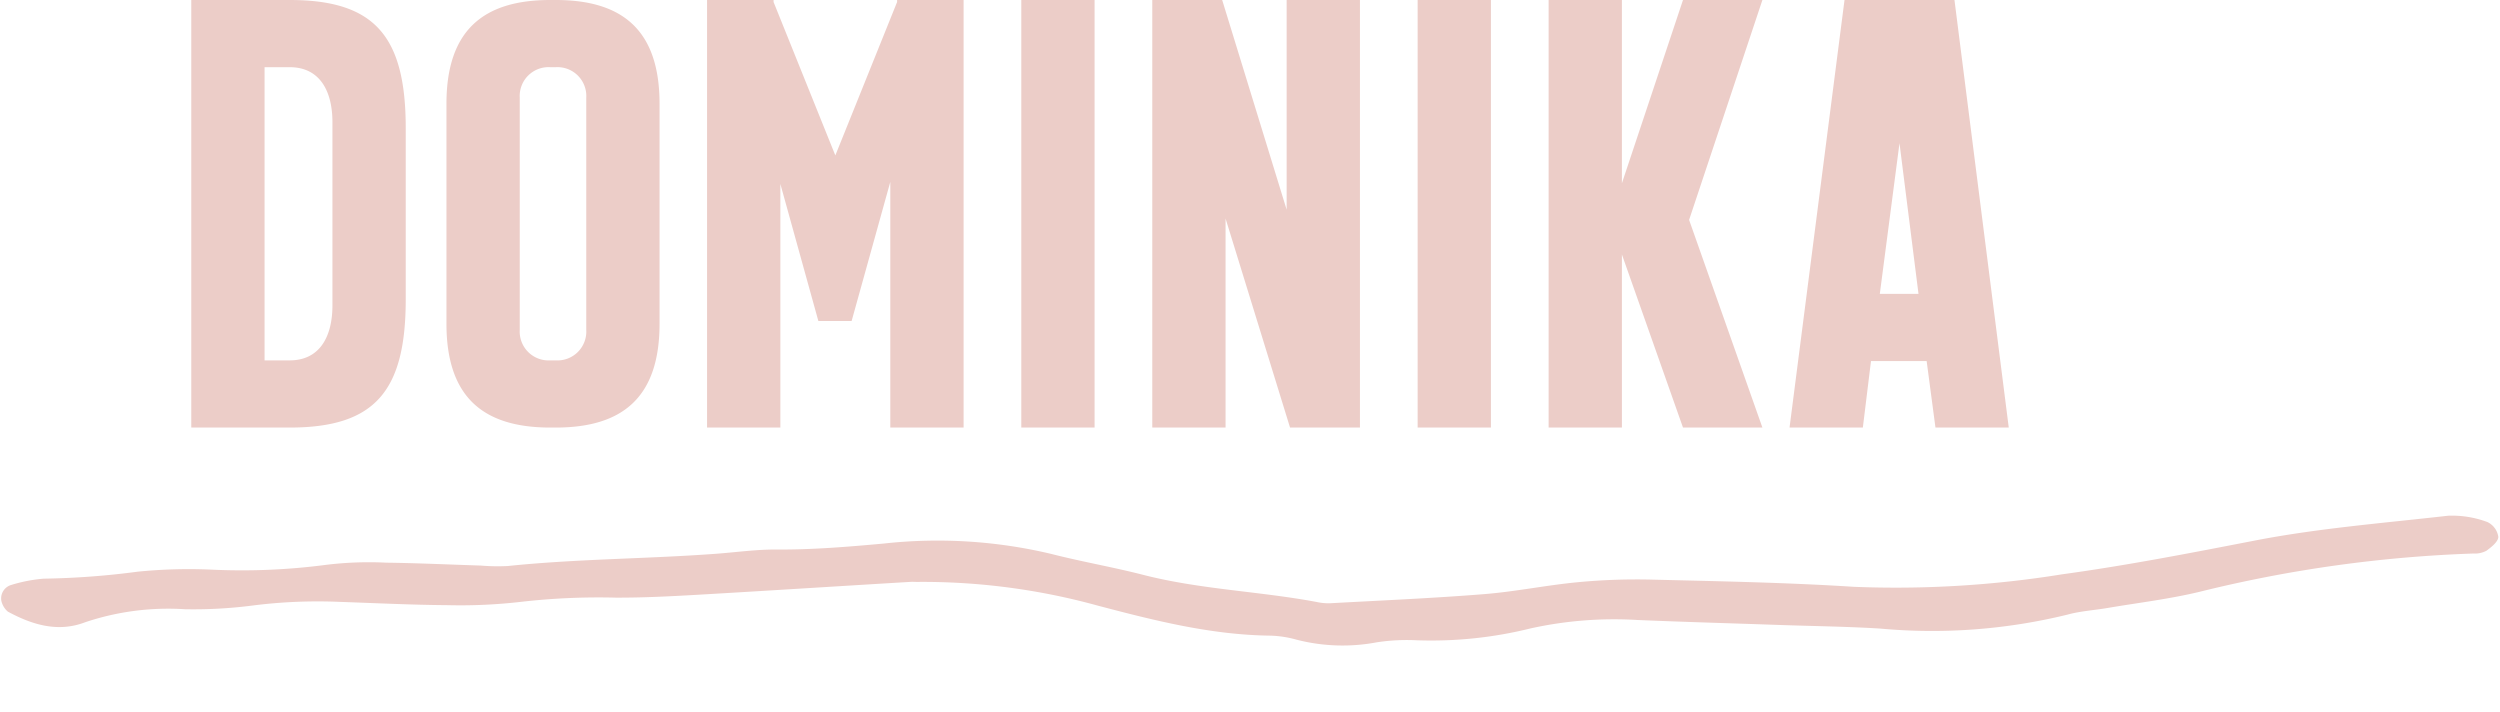 <svg xmlns="http://www.w3.org/2000/svg" xmlns:xlink="http://www.w3.org/1999/xlink" width="221.02" height="62.963" viewBox="0 0 221.02 62.963"><defs><clipPath id="a"><rect width="220.551" height="17.292" fill="#eccdc8"/></clipPath></defs><g transform="translate(-836.49 -2544.323)"><path d="M2.4-37.8V0h8.7c7.56,0,10.26-3.24,10.26-11.34V-26.46c0-8.1-2.7-11.34-10.26-11.34Zm8.7,5.94c2.7,0,3.78,2.16,3.78,4.86v16.2c0,2.7-1.08,4.86-3.78,4.86H8.88V-31.86ZM34.62-37.8h-.48c-5.94,0-9.18,2.7-9.18,9.18V-9.18C24.96-2.7,28.2,0,34.14,0h.48c5.94,0,9.18-2.7,9.18-9.18V-28.62C43.8-35.1,40.56-37.8,34.62-37.8Zm2.7,29.16a2.551,2.551,0,0,1-2.7,2.7h-.48a2.551,2.551,0,0,1-2.7-2.7V-29.16a2.551,2.551,0,0,1,2.7-2.7h.48a2.551,2.551,0,0,1,2.7,2.7ZM54.48,0V-21.54L57.84-9.42h2.94l3.42-12.3V0h6.48V-37.8H64.8v.18L59.34-24.06,53.88-37.62v-.18H48V0ZM82.26,0V-37.8H75.78V0ZM93.84,0V-18.48L99.54,0h6.18V-37.8H99.24v18.54L93.54-37.8H87.36V0ZM117.3,0V-37.8h-6.48V0Zm11.58,0V-15.3L134.28,0h7.02l-6.48-18.36L141.3-37.8h-7.02l-5.4,16.2V-37.8H122.4V0Zm21.3,0,.72-5.88h4.92L156.6,0h6.48l-4.8-37.8h-9.72L143.7,0Zm3.24-25.14,1.68,13.32h-3.42Z" transform="translate(851 2582.123)" fill="#eccdc8"/><g transform="matrix(0.999, 0.035, -0.035, 0.999, 837.094, 2582.307)"><g transform="translate(0 0)" clip-path="url(#a)"><path d="M157.256,11.774c-4.173,0-8.349.03-12.522,0a34.275,34.275,0,0,0-9.446,1.077,36.459,36.459,0,0,1-10.008,1.4,17.371,17.371,0,0,0-3.556.308,16.289,16.289,0,0,1-7.093.007,9.486,9.486,0,0,0-2.365-.271c-5.22.117-10.271-.985-15.313-2.124a58.2,58.2,0,0,0-15.969-1.534c-.2.01-.4,0-.6.015-6.317.6-12.637,1.229-18.956,1.816-2.37.219-4.748.423-7.125.495A60.422,60.422,0,0,0,46,13.624a46.765,46.765,0,0,1-6.521.525c-3.178.087-6.359.04-9.54.042a45.621,45.621,0,0,0-7.715.6,40.746,40.746,0,0,1-5.924.53A23.083,23.083,0,0,0,7.54,16.773c-2.385,1.017-4.683.4-6.882-.689a1.774,1.774,0,0,1-.612-.935,1.243,1.243,0,0,1,.8-1.428,13.489,13.489,0,0,1,2.868-.664,70.777,70.777,0,0,0,8.284-.908,45.394,45.394,0,0,1,6.533-.41,57.15,57.15,0,0,0,10.087-.776,31.338,31.338,0,0,1,5.342-.381c2.783-.062,5.566-.027,8.349-.037a18.1,18.1,0,0,0,2.383-.042c6.1-.851,12.256-1.059,18.372-1.728,1.776-.194,3.546-.512,5.325-.562,3.186-.09,6.324-.463,9.485-.863a43.44,43.44,0,0,1,14.828.4c2.716.594,5.481.97,8.2,1.567,5.066,1.112,10.264,1.084,15.37,1.853a5.015,5.015,0,0,0,1.186.08c4.546-.41,9.1-.764,13.634-1.288,2.758-.318,5.476-.985,8.235-1.343a55.083,55.083,0,0,1,6.528-.458c5.964-.062,11.93-.162,17.889.01a92.21,92.21,0,0,0,18.357-1.748c5.675-.98,11.3-2.281,16.912-3.576S210.359.9,216.051.047a8.918,8.918,0,0,1,3.487.438,1.72,1.72,0,0,1,1.012,1.276c.01.425-.582.93-1.015,1.268a2.182,2.182,0,0,1-1.139.281,116.985,116.985,0,0,0-24.015,4.213c-2.674.749-5.437,1.174-8.162,1.736-1.166.241-2.373.353-3.5.706A50.253,50.253,0,0,1,166.2,11.781c-2.979-.08-5.961-.007-8.943-.007" transform="translate(0 0.001)" fill="#eccdc8"/></g></g></g></svg>